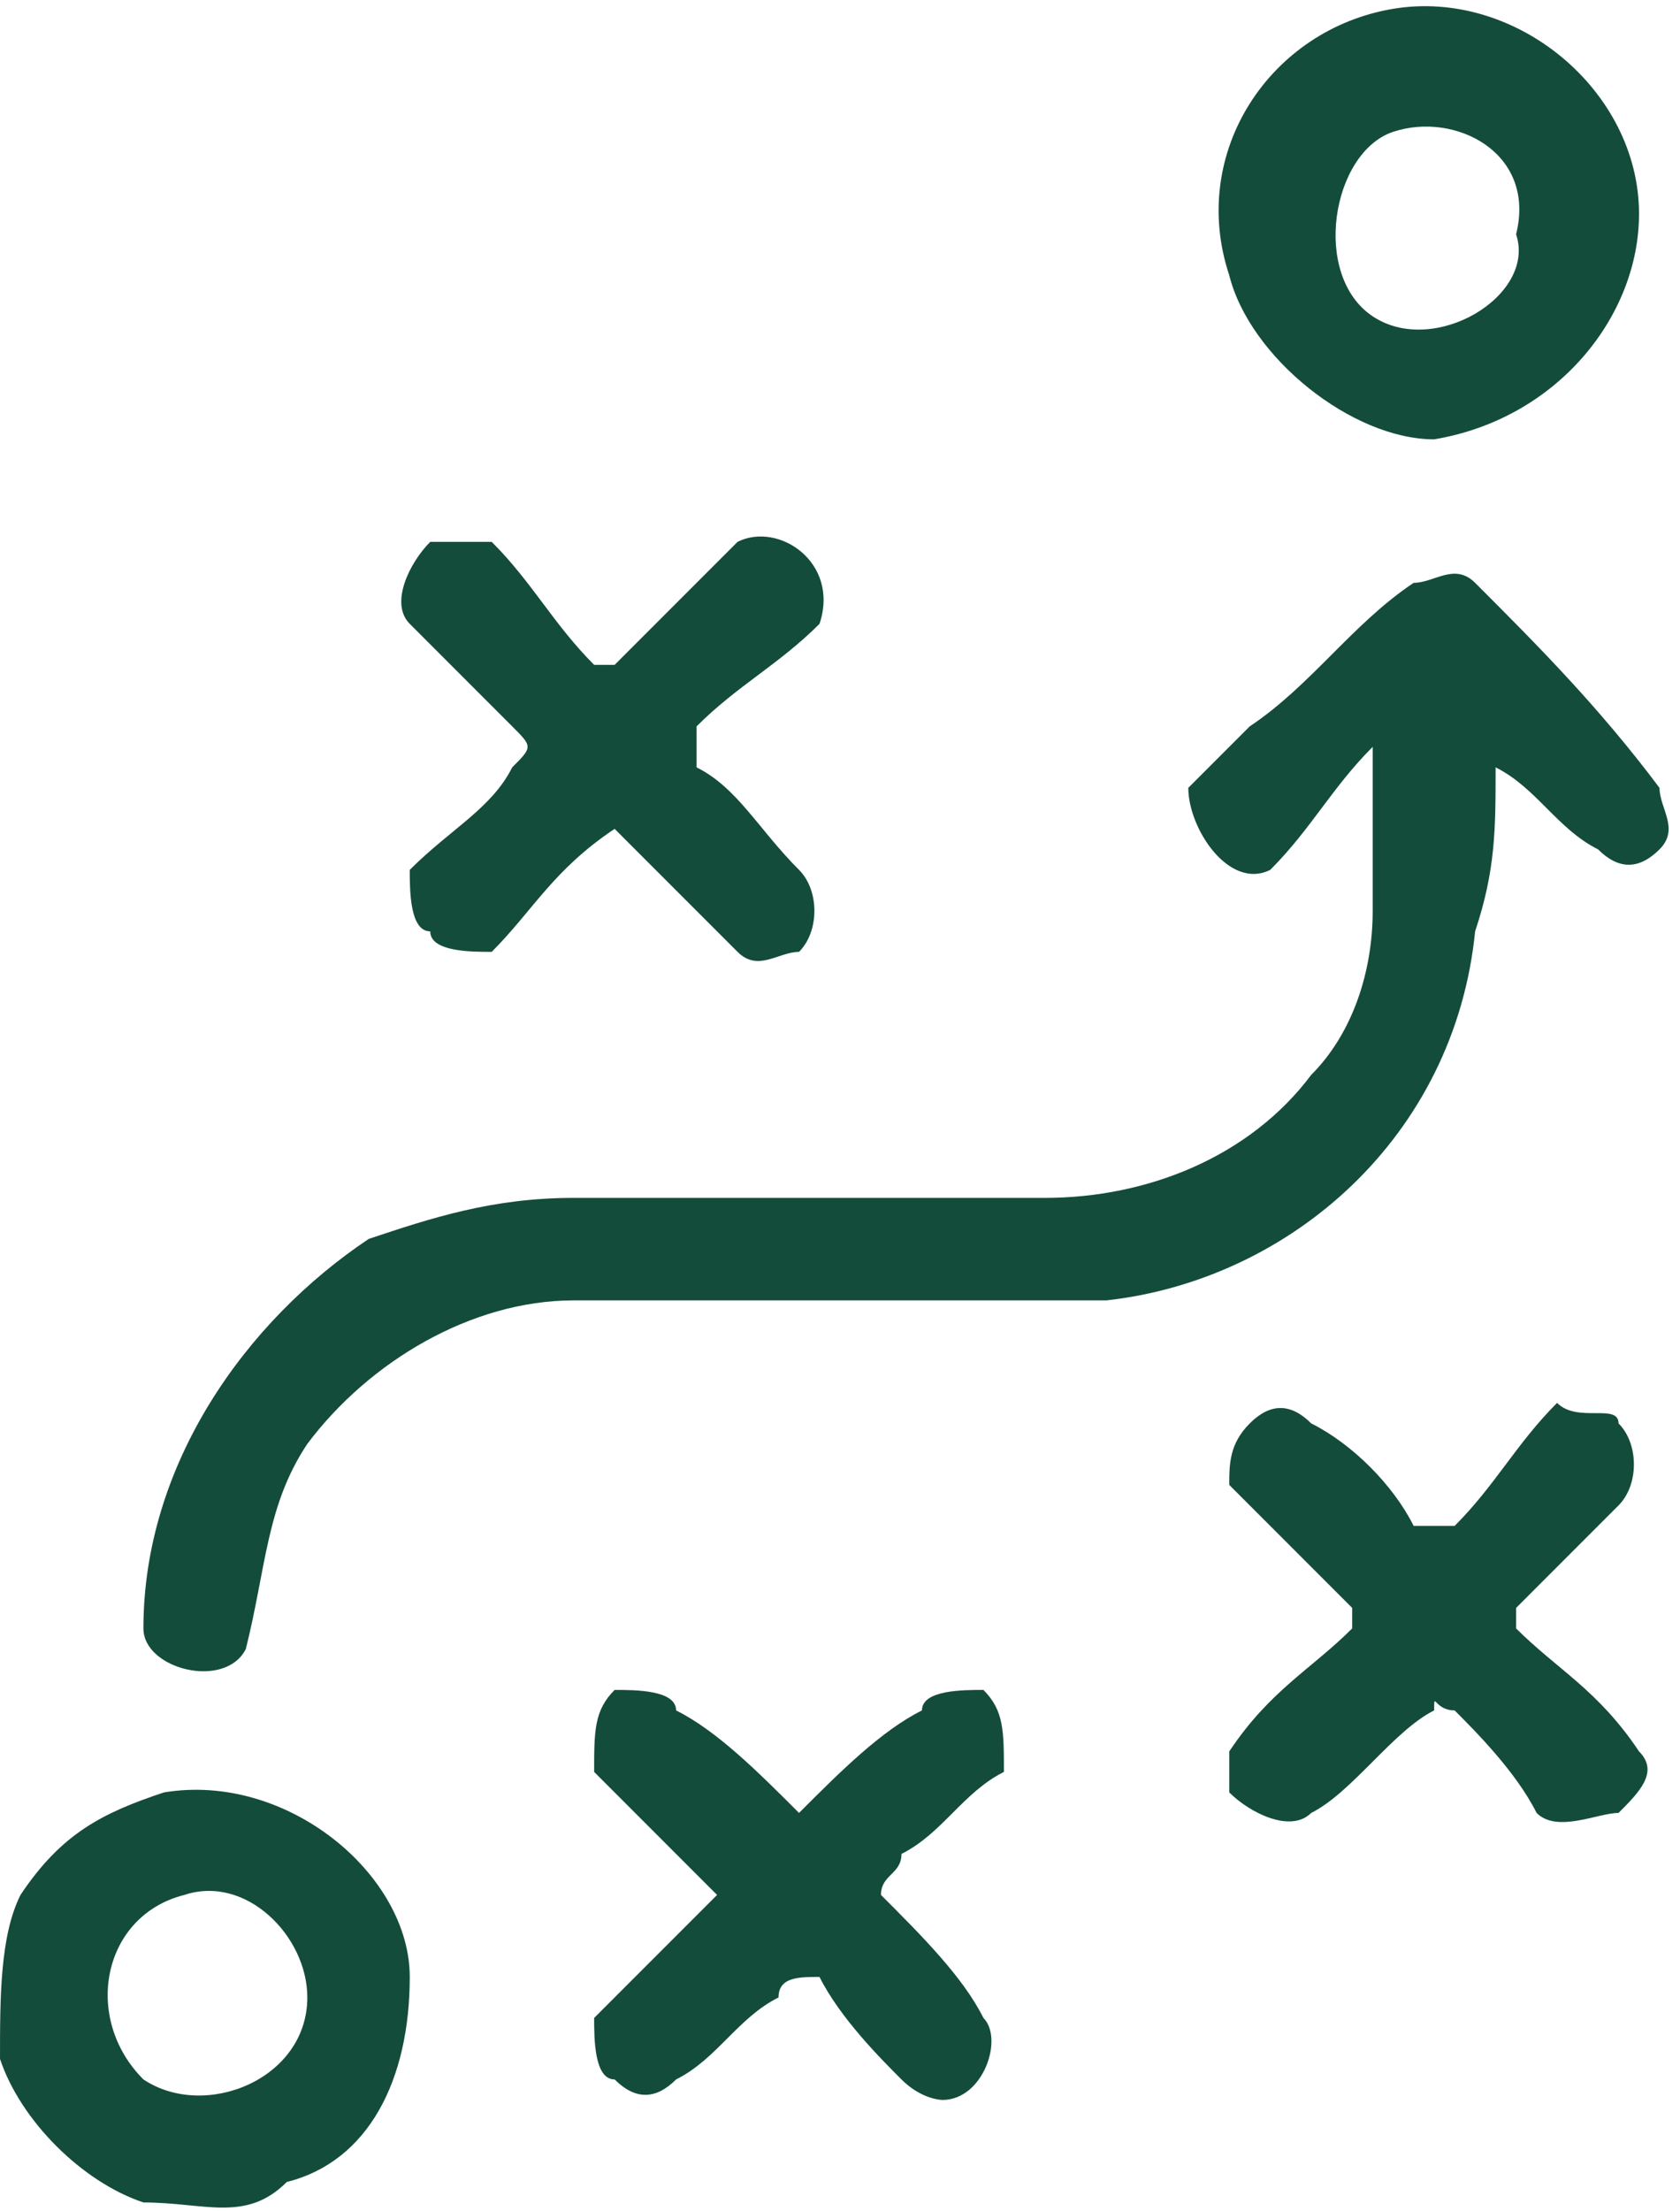 <?xml version="1.0" encoding="UTF-8"?>
<!DOCTYPE svg PUBLIC "-//W3C//DTD SVG 1.1//EN" "http://www.w3.org/Graphics/SVG/1.1/DTD/svg11.dtd">
<!-- Creator: CorelDRAW X7 -->
<svg xmlns="http://www.w3.org/2000/svg" xml:space="preserve" width="723px" height="951px" version="1.1" style="shape-rendering:geometricPrecision; text-rendering:geometricPrecision; image-rendering:optimizeQuality; fill-rule:evenodd; clip-rule:evenodd"
viewBox="0 0 82 107"
 xmlns:xlink="http://www.w3.org/1999/xlink">
 <defs>
  <style type="text/css">
   <![CDATA[
    .fil0 {fill:#144C3B}
   ]]>
  </style>
 </defs>
 <g id="Layer_x0020_1">
  <path class="fil0" d="M68 0c6,-1 12,4 12,10 0,5 -4,10 -10,11 -4,0 -9,-4 -10,-8 -2,-6 2,-12 8,-13l0 0zm0 6c-3,1 -4,7 -1,9 3,2 8,-1 7,-4 1,-4 -3,-6 -6,-5zm-47 20c1,0 2,0 3,0 2,2 3,4 5,6 0,0 1,0 1,0 2,-2 4,-4 6,-6 2,-1 5,1 4,4 -2,2 -4,3 -6,5 0,1 0,1 0,2 2,1 3,3 5,5 1,1 1,3 0,4 -1,0 -2,1 -3,0 -2,-2 -4,-4 -6,-6 0,0 0,0 0,0 -3,2 -4,4 -6,6 -1,0 -3,0 -3,-1 -1,0 -1,-2 -1,-3 2,-2 4,-3 5,-5 1,-1 1,-1 0,-2 -1,-1 -3,-3 -5,-5 -1,-1 0,-3 1,-4l0 0zm40 9c3,-2 5,-5 8,-7 1,0 2,-1 3,0 3,3 6,6 9,10 0,1 1,2 0,3 -1,1 -2,1 -3,0 -2,-1 -3,-3 -5,-4 0,3 0,5 -1,8 -1,10 -9,17 -18,18 -9,0 -18,0 -26,0 -5,0 -10,3 -13,7 -2,3 -2,6 -3,10 -1,2 -5,1 -5,-1 0,-8 5,-15 11,-19 3,-1 6,-2 10,-2 7,0 15,0 23,0 5,0 10,-2 13,-6 2,-2 3,-5 3,-8 0,-2 0,-5 0,-8 -2,2 -3,4 -5,6 -2,1 -4,-2 -4,-4 1,-1 2,-2 3,-3l0 0zm0 34c1,-1 2,-1 3,0 2,1 4,3 5,5 1,0 2,0 2,0 2,-2 3,-4 5,-6 1,1 3,0 3,1 1,1 1,3 0,4 -1,1 -3,3 -5,5 0,0 0,1 0,1 2,2 4,3 6,6 1,1 0,2 -1,3 -1,0 -3,1 -4,0 -1,-2 -3,-4 -4,-5 -1,0 -1,-1 -1,0 -2,1 -4,4 -6,5 -1,1 -3,0 -4,-1 0,-1 0,-2 0,-2 2,-3 4,-4 6,-6 0,-1 0,-1 0,-1 -2,-2 -4,-4 -6,-6 0,-1 0,-2 1,-3zm-31 13c1,0 3,0 3,1 2,1 4,3 6,5 0,0 0,0 0,0 2,-2 4,-4 6,-5 0,-1 2,-1 3,-1 1,1 1,2 1,4 -2,1 -3,3 -5,4 0,1 -1,1 -1,2 2,2 4,4 5,6 1,1 0,4 -2,4 0,0 -1,0 -2,-1 -1,-1 -3,-3 -4,-5 -1,0 -2,0 -2,1 -2,1 -3,3 -5,4 -1,1 -2,1 -3,0 -1,0 -1,-2 -1,-3 2,-2 4,-4 6,-6 0,0 0,0 0,0 -2,-2 -4,-4 -6,-6 0,-2 0,-3 1,-4l0 0zm-22 5c6,-1 12,4 12,9 0,5 -2,9 -6,10 -2,2 -4,1 -7,1 -3,-1 -6,-4 -7,-7 0,-3 0,-6 1,-8 2,-3 4,-4 7,-5l0 0zm1 5c-4,1 -5,6 -2,9 3,2 8,0 8,-4 0,-3 -3,-6 -6,-5l0 0z"/>
 </g>
</svg>
